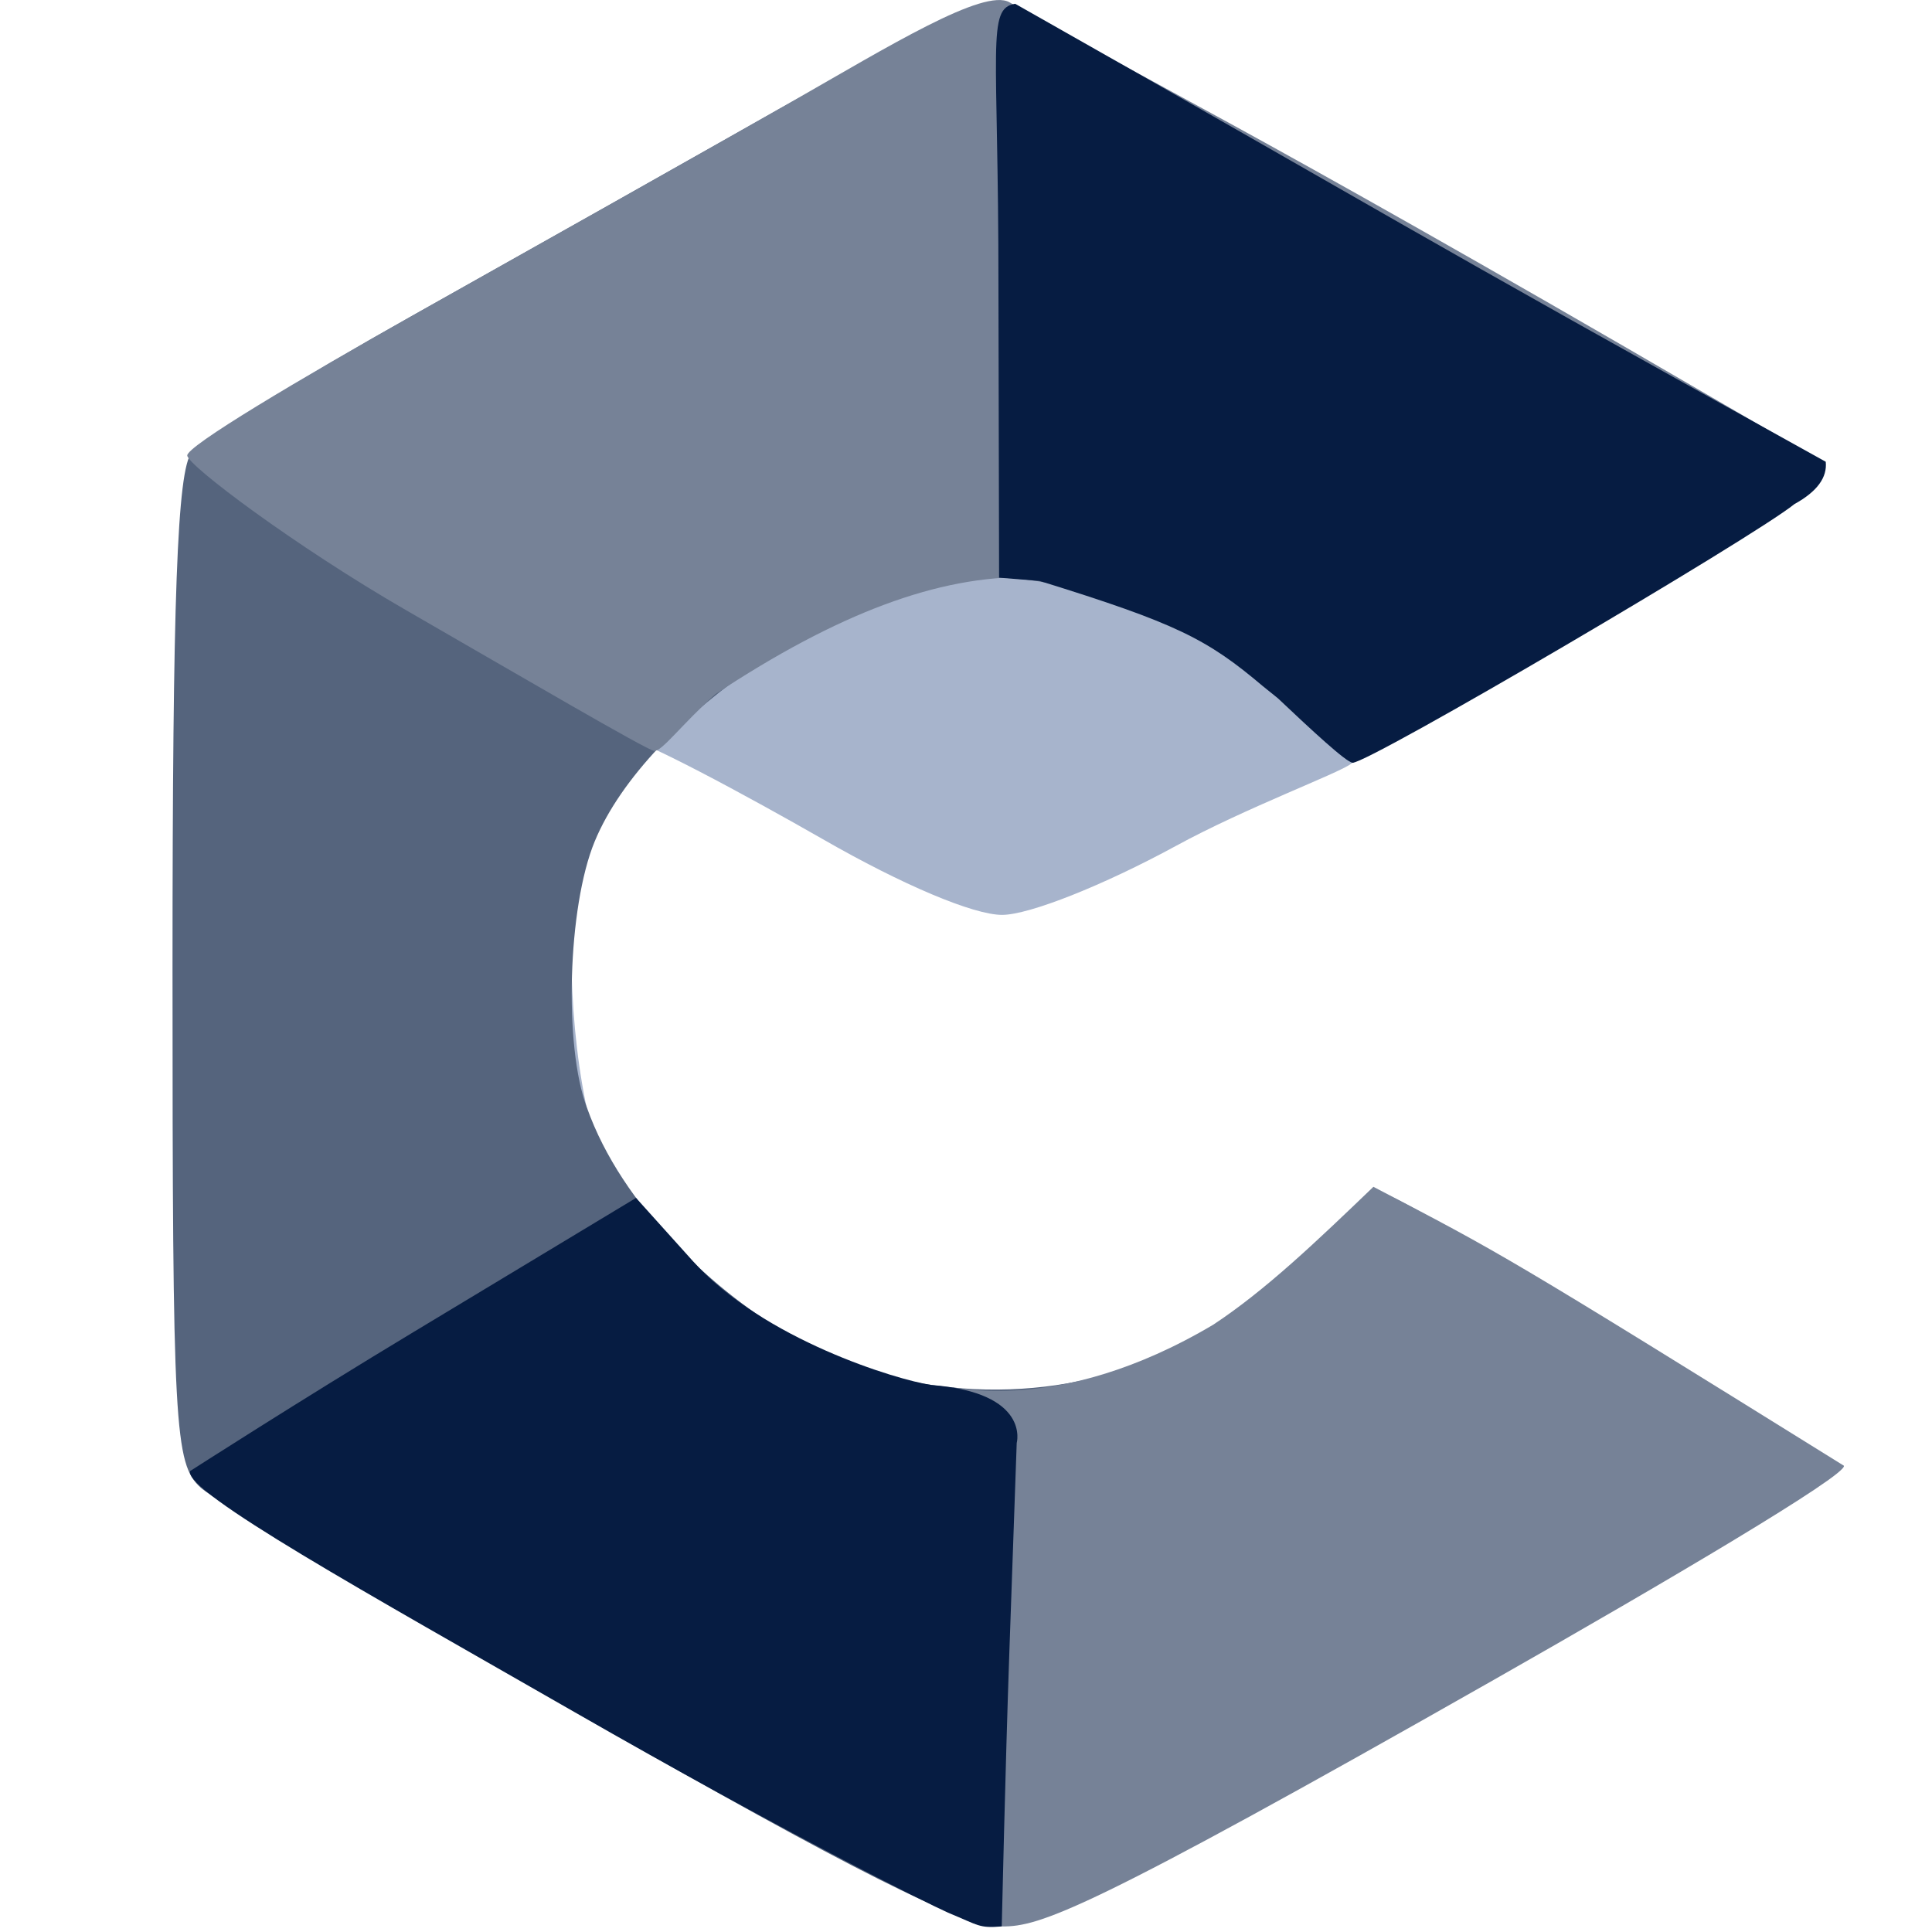 <?xml version="1.0" encoding="UTF-8"?> <svg xmlns="http://www.w3.org/2000/svg" width="24" height="24" viewBox="0 0 24 24" fill="none"><path d="M7.458 21.043C2.308 18.109 2.466 18.422 2.308 18.109C2.136 17.77 2.646 16.141 2.274 11.892L2.357 5.701C2.645 5.397 4.931 4.09 7.393 2.699C11.01 0.655 11.67 0.308 12.286 0.299C12.923 0.291 13.637 0.772 17.382 2.904C19.844 4.305 22.402 5.545 22.59 5.707C22.791 5.957 22.587 5.952 19.845 7.702C18.226 8.62 17.02 9.312 16.784 9.488C16.621 9.61 15.473 10.036 14.608 10.508C13.708 10.998 12.784 11.365 12.448 11.365C12.093 11.365 11.213 10.994 10.222 10.425C9.32 9.908 7.864 9.118 7.734 9.168C6.96 9.465 6.816 13.463 7.723 14.983C8.095 15.873 8.944 16.28 9.867 16.769C10.458 17.082 10.894 17.489 11.984 17.493C13.203 17.497 13.986 17.366 14.743 16.922C15.23 16.635 16.059 16.307 16.397 15.88C16.821 15.345 17.099 14.986 17.099 14.986C17.752 15.236 21.764 18.245 21.974 18.499C22.247 18.828 22.421 18.222 21.974 18.499C21.789 18.613 19.802 19.885 17.371 21.264C13.838 23.266 12.805 23.769 12.228 23.768C11.649 23.766 10.257 22.637 7.458 21.043Z" fill="#A7B4CC"></path><path d="M7.302 21.354C4.85 19.948 2.686 18.654 2.493 18.48C2.167 18.185 2.143 17.742 2.143 12.038C2.143 7.422 2.201 5.842 2.381 5.621C2.512 5.46 3.733 4.702 5.095 3.937C6.457 3.172 8.514 2.013 9.666 1.361C10.819 0.71 11.994 0.122 12.278 0.055C12.67 -0.038 13.171 0.637 14.373 1.272C17.937 3.156 22.424 5.516 22.48 5.79C22.547 6.12 22.317 6.34 19.036 8.199L16.804 9.475L15.863 8.645C14.896 7.775 13.447 7.174 12.318 7.174C10.606 7.174 8.033 8.885 7.387 10.454C7.052 11.266 7.002 13.001 7.292 13.762C7.724 14.982 8.88 16.067 9.893 16.634C11.171 17.383 13.001 17.471 14.36 16.849C14.923 16.591 15.761 16.119 16.174 15.682C16.588 15.246 16.979 14.793 17.091 14.793C17.402 14.793 21.816 17.606 22.242 18.029C22.571 18.355 22.763 18.253 22.517 18.489C22.364 18.637 20.176 19.923 17.656 21.347C14.137 23.335 12.922 23.933 12.418 23.924C11.937 23.915 10.568 23.227 7.302 21.354Z" fill="#55647D"></path><path d="M11.838 17.24C11.794 17.196 13.117 17.616 15.071 16.456C15.718 16.03 16.351 15.425 17.061 14.743C18.664 15.579 18.679 15.581 22.906 18.208C22.943 18.326 20.682 19.66 18.556 20.868C13.497 23.743 12.92 23.935 12.445 23.931C11.449 21.541 11.837 19.429 11.838 17.24ZM5.048 7.582C3.661 6.781 2.327 5.777 2.326 5.658C2.325 5.54 3.679 4.732 5.224 3.864C6.77 2.996 8.764 1.876 9.832 1.265C11.043 0.573 12.224 -0.154 12.541 0.029C14.105 0.93 15.347 1.49 21.271 4.939L22.591 5.707L22.163 6.053C21.707 6.422 17.072 9.079 16.884 9.079C16.823 9.079 16.478 9.047 16.008 8.634C13.879 6.76 11.938 6.606 8.884 8.625C8.465 9.004 8.218 9.34 8.126 9.328C8.034 9.317 6.436 8.382 5.048 7.582Z" fill="#768297"></path><path d="M7.138 21.269C4.545 19.782 2.304 18.543 2.36 18.275C2.36 18.275 3.726 17.397 5.132 16.55L7.901 14.881L8.611 15.67C9.483 16.638 11.135 17.14 11.57 17.205C12.806 17.3 12.63 17.926 12.63 17.926L12.537 20.566C12.489 21.943 12.444 23.931 12.444 23.931C12.16 23.954 12.167 23.921 11.777 23.76C11.51 23.641 9.731 22.756 7.138 21.269ZM15.688 8.524C14.997 7.94 14.621 7.745 12.912 7.216L12.411 7.176L12.403 3.555C12.404 0.569 12.252 0.103 12.611 0.047C17.267 2.682 17.387 2.804 22.68 5.736C22.7 5.928 22.578 6.104 22.291 6.262C21.782 6.675 17.006 9.481 16.803 9.475C16.726 9.472 16.295 9.072 15.873 8.673L15.688 8.524Z" fill="#061C42"></path></svg> 
